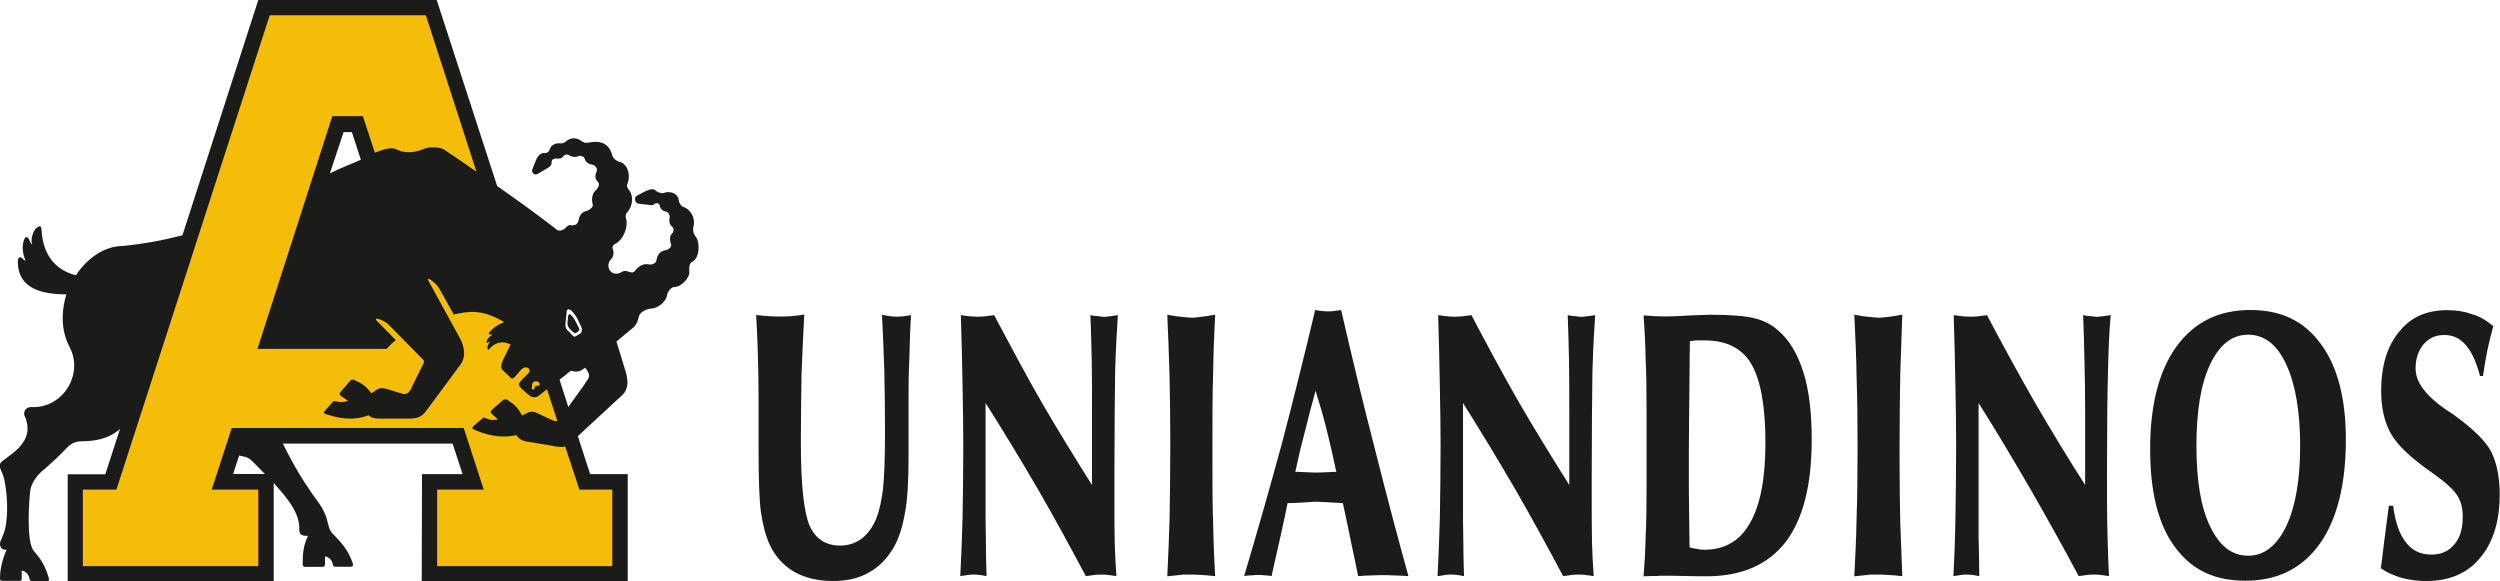 <svg xmlns="http://www.w3.org/2000/svg" id="Capa_2" data-name="Capa 2" viewBox="0 0 175 40.69"><defs><style>      .cls-1 {        fill: #1b1c1a;      }      .cls-1, .cls-2 {        fill-rule: evenodd;        stroke-width: 0px;      }      .cls-2 {        fill: #f3bd0a;      }    </style></defs><g id="Capa_1-2" data-name="Capa 1"><g><path class="cls-2" d="m18.22.42l12.16.09,10.77,33.37h2.45l-.44,6.31-12.84.3v-6.71h2.54l-1.1-3.31-15.33-.02-.89,3.33h3.01v6.41l-13.45-.02v-6.48h2.94L18.22.42h0Zm5.59,8.13l-1.51,4.57,4.01-1.44-1-3.12h-1.49Z"></path><g><path class="cls-1" d="m40.1,23.23s.16.14.23.07l.14-.09s.12-.12.07-.21l-.28-.56c-.07-.16-.23-.33-.3-.4-.07-.09-.16-.05-.19.07l-.05.51c0,.14.07.3.16.4l.21.21Z"></path><path class="cls-1" d="m48.68,16.54c-.09-.12-.16-.19-.16-.58.21-.7-.19-1.33-.72-1.49-.12-.05-.26-.28-.28-.4-.02-.44-.42-.68-.91-.61-.26.12-.44.05-.65-.07-.21-.19-.35-.19-.75-.02l-.63.33c-.21.12-.16.56.16.56l.58.07c.28.05.42.05.51-.07.09-.07.33-.05.35.12.02.21.19.4.47.44.09,0,.26.23.23.4-.09.35.07.61.23.7.07.16.05.33-.12.49-.16.21-.07.56,0,.74-.05.26-.28.35-.44.37-.35.07-.54.3-.61.75-.09.21-.33.28-.58.23-.4-.07-.75.23-.89.44-.28.35-.56-.14-.93.09-.75.47-1.28-.44-.72-.93.14-.19.16-.47.07-.68-.05-.16.05-.3.21-.37.47-.23.91-1.1.72-1.77-.07-.12,0-.35.09-.42.47-.56.4-1.26.07-1.63-.07-.09-.12-.23-.07-.35.28-.61,0-1.47-.58-1.56-.42-.16-.47-.42-.51-.58-.05-.09-.26-1.02-1.54-.77-.16,0-.23.09-.51-.05-.26-.21-.65-.37-1.07-.09-.14.14-.3.21-.44.21-.26-.05-.58.05-.72.28-.12.33-.19.37-.42.4-.16-.05-.4.07-.58.44l-.28.7c-.07.23.14.42.35.33l.68-.4c.26-.14.33-.26.33-.47-.02-.16.16-.21.28-.23.23.05.49-.02.56-.19.09-.09.21-.09.3-.07.3.19.54.19.77.09.12-.05.37.05.4.19.05.23.28.37.44.4.26.02.47.23.4.49-.16.3-.09.56.07.72.14.14.12.33-.14.61-.16.12-.35.47-.21.98.05.19-.21.37-.37.44-.33.07-.54.21-.63.7-.07.23-.16.3-.44.33-.26-.07-.3.02-.56.26l-.12.05c-.14.09-.35.07-.49-.09-1.33-1.03-2.7-2.01-4.08-2.98L30.57,0h-12.49l-5.31,16.47c-1.35.35-2.73.61-4.22.75-1.26.02-2.45.86-3.24,2.05-1.91-.49-2.35-2.07-2.4-3.17-.02-.37-.19-.26-.28-.19-.26.09-.54.84-.37,1.23-.14-.12-.16-.26-.26-.44-.12-.19-.26-.09-.3.05-.21.49-.09,1.07.09,1.51-.14-.07-.19-.14-.26-.19-.14-.14-.26-.02-.28.14-.07,2.24,2.14,2.38,3.4,2.4-.09.26-.14.51-.19.79-.16.98-.07,2,.42,2.91.96,1.84-.4,4.19-2.56,4.19-.56-.07-.77.39-.54.74.35.96.12,1.77-1.14,2.68-.12.09-.26.19-.4.3-.54.37-.09.65.05,1.31.26,1.14.33,3.03-.09,3.96-.02.09-.07.16-.09.23-.21.35-.14.77.35.77C.12,39.26,0,39.92,0,40.5c0,.14.07.16.16.16h1.17c.12,0,.19-.02.19-.16v-.56c.12.02.44.12.54.54.02.09.02.19.19.19h1.09c.12,0,.09-.14.07-.23-.33-1.09-.68-1.42-1.07-1.91-.51-.68-.3-3.59-.23-4.1.07-.77.7-1.37,1.05-1.63.7-.63.79-.7,1.47-1.4.33-.35.61-.51,1.14-.51.98-.02,1.86-.19,2.63-.86l-1.03,3.17h-2.63v7.48h14.42v-6.87c.72.81,1.77,1.93,1.79,3.12-.05.56.23.58.61.58-.37.77-.37,1.4-.37,1.98,0,.14.07.19.16.19h1.21c.12,0,.19-.05.19-.19v-.54c.12,0,.44.12.54.51.02.12.02.21.19.21h1.09c.12,0,.16-.12.14-.19-.35-1.05-.86-1.51-1.28-1.98-.4-.33-.42-.68-.51-1-.23-1-.84-1.54-1.33-2.33-.68-.98-1.26-2.05-1.79-3.12h11.88l.7,2.14h-2.84l-.02,7.48,14.42.02v-7.5h-2.63l-.86-2.66,3.05-2.82c.68-.58.37-1.47.21-1.98l-.56-1.82.98-.82c.33-.23.47-.44.58-.89.09-.47.75-.6.88-.6.47-.02,1.05-.47,1.12-1,.02-.19.3-.51.47-.51.51.02,1.14-.68,1.07-1.09-.02-.42.02-.51.16-.65.58-.21.61-1.44.28-1.79Zm-9.02,5.27c.02-.21.23-.19.35-.05.14.16.28.3.4.54.09.21.16.33.26.54.09.16.09.37-.02.49l-.35.21c-.07.05-.12.05-.21-.05-.14-.14-.28-.3-.42-.44-.07-.09-.09-.19-.09-.35l.09-.89Zm-2.07,4.89c.21.02.23.3.12.3-.19,0-.26,0-.3.19,0,.12-.19.09-.19-.02.02-.4.09-.49.37-.47Zm2.96,7.57h2.31v5.36h-12.26v-5.36h3.26l-1.4-4.31h-16.24l-1.4,4.31h3.26v5.36H5.8v-5.36h2.35L18.88,1.07h10.93l3.54,10.95c-.77-.54-1.51-1.05-2.28-1.56-.33-.19-1.14-.19-1.44-.02-.7.28-1.17.23-1.52.16-.26-.07-.47-.28-.89-.21-.35.05-.77.21-.98.3l-.84-2.56h-2.14l-5.24,16.29h9.06c.19-.23.4-.44.63-.61l-1.33-1.35c-.3-.33.49-.05.79.23.82.84,1.63,1.65,2.45,2.49.05.05.07.12.05.21-.33.65-.61,1.21-.93,1.89-.14.23-.33.33-.49.3-.33-.09-.68-.19-1-.3-.51-.14-.65-.19-1,.09l-.26.16c-.37-.54-.75-.72-1.14-.91-.09-.07-.28-.07-.35.05l-.68.79c-.09.12-.05.19.05.26l.49.33c-.33.12-.51.12-.82.05-.07-.02-.21-.07-.28.07l-.56.63s-.09.14.09.18c.65.21,1.77.56,3.01.09.16.16.37.23.75.23h2.1c.58,0,.89-.14,1.16-.51l2.4-3.24c.35-.44.37-1.05.05-1.75-.77-1.4-1.52-2.77-2.28-4.17-.19-.35.56.19.75.54.35.63.7,1.23,1.03,1.84.98-.19,1.89-.44,3.54.54-.4.14-.82.42-1.05.72-.07.09-.02.14.07.14h.16c-.16.09-.37.28-.42.49-.02.05,0,.12.09.09.07-.05.12-.07.19-.07-.14.07-.26.37-.21.49.02.05.05.12.14,0,.3-.33.75-.63,1.47-.3-.16.35-.33.68-.49,1-.09.21-.28.58-.07.79l.56.54c.26.3.65-.72,1.03-.72.23-.05.42.21.19.44-.12.12-.56.51-.63.7-.02.14.07.21.16.33l.42.37c.33.3.56.3.77.16l.61-.47.72,2.21c-.07.02-.16.02-.23,0-.33-.14-.63-.28-.96-.44-.47-.23-.61-.28-1-.07l-.28.14c-.28-.58-.63-.84-.98-1.07-.09-.09-.28-.09-.37,0l-.77.68c-.12.09-.07.19,0,.26l.44.4c-.33.07-.54.05-.82-.07-.07-.05-.19-.09-.3.02l-.63.54s-.12.14.05.21c.63.28,1.7.68,2.98.4.14.19.3.37.7.44l2.07.35c.26.05.47.05.65,0l1,3.03Zm-22.02-1.09h-2.21l.42-1.3c.09.07.54.02.89.37.42.42.49.51.91.93Zm6.73-22c-.77.35-1.19.47-2.17.96l.96-2.89h.58l.63,1.93Zm15.82,15.47l-.23.35-1.07,1.49-.61-1.91.79-.63c.44.12.63.07,1-.21.23.3.42.58.12.91Z"></path></g><path class="cls-1" d="m52.94,22.05c.37.05.7.07.98.09.26,0,.49.02.7.02.19,0,.4-.02.65-.02.26-.02.58-.05,1.03-.12-.07,1.33-.14,2.7-.19,4.12-.02,1.4-.05,3.01-.05,4.8,0,2.96.21,4.92.61,5.85.42.93,1.12,1.4,2.14,1.4.56,0,1.07-.16,1.51-.49.42-.33.77-.79,1.02-1.4.21-.54.37-1.24.47-2.07.09-.86.14-2.19.14-3.98,0-1.51-.02-2.96-.05-4.33-.05-1.37-.09-2.66-.16-3.89.28.07.51.09.68.12.14,0,.28.02.37.02.12,0,.23-.02.37-.02.14-.02.35-.05.61-.09-.07,1.17-.09,2.21-.12,3.19-.05.98-.05,1.84-.05,2.61v3.96c0,1.82-.07,3.19-.26,4.12-.16.96-.42,1.75-.79,2.4-.47.79-1.05,1.37-1.75,1.75-.7.4-1.54.58-2.49.58-1.05,0-1.93-.21-2.7-.63-.75-.44-1.33-1.07-1.72-1.89-.28-.6-.49-1.37-.63-2.33-.12-.95-.16-2.45-.16-4.52v-3.26c0-1.21-.02-2.26-.05-3.22-.02-.95-.07-1.86-.12-2.77h0Zm14.28,18.27c.07-1.33.12-2.7.16-4.1.02-1.4.05-3.08.05-5.01,0-1.23-.02-2.59-.05-4.12-.02-1.54-.07-3.21-.12-5.03.3.05.54.07.72.09.19,0,.33.02.44.02.14,0,.28-.02.47-.02.16-.02.4-.05.7-.09,1.1,2.07,2.19,4.12,3.33,6.11,1.14,1.96,2.33,3.89,3.52,5.78v-5.03c0-1.45,0-2.68-.02-3.71-.02-1.05-.05-2.1-.09-3.15.21.05.4.07.54.07.16.02.28.05.4.05.09,0,.26-.02.49-.05.21-.02.4-.07.49-.07-.07.98-.14,2.31-.19,3.96-.02,1.65-.05,4.12-.05,7.39v1.28c0,1.33,0,2.42.02,3.26.02.86.07,1.65.12,2.38-.28-.05-.51-.07-.65-.09-.16-.02-.3-.02-.42-.02s-.26,0-.42.02c-.16.02-.37.05-.65.09-1.1-2.07-2.21-4.1-3.38-6.13-1.17-2-2.38-4.01-3.64-5.99v7.39c0,.54,0,1.19.02,2.03,0,.82.02,1.72.05,2.7-.21-.05-.4-.07-.54-.09-.16-.02-.3-.02-.42-.02-.07,0-.16,0-.3.02-.12.02-.33.05-.58.09h0Zm14.49,0c.07-1.33.12-2.68.16-4.03.02-1.35.05-3.05.05-5.08,0-1.77-.02-3.38-.05-4.85-.05-1.47-.09-2.91-.16-4.33.47.09.84.14,1.1.16.23.02.47.05.65.05.14,0,.3-.02.51-.05.23-.02.58-.07,1.09-.16-.07,1.33-.12,2.68-.14,4.08-.05,1.42-.05,3.1-.05,5.1v1.03c0,1.65,0,3.1.05,4.38.02,1.26.07,2.49.14,3.71-.42-.05-.79-.07-1.07-.09-.28-.02-.51-.02-.72-.02h-.44c-.19.02-.56.07-1.12.12h0Zm8.97-7.29h.19c.58.02.98.05,1.23.05.28,0,.72-.02,1.35-.05h.09c-.19-.91-.4-1.84-.63-2.77-.23-.96-.51-1.91-.82-2.91-.28,1.02-.54,2-.77,2.96-.26.95-.47,1.86-.65,2.73h0Zm-3.59,7.29c.93-3.12,1.82-6.25,2.66-9.34.81-3.1,1.58-6.2,2.31-9.27h.05c.4.07.7.09.86.09s.4-.02.72-.07c.09-.02.16-.02.19-.02.75,3.24,1.51,6.43,2.31,9.51.77,3.08,1.58,6.13,2.4,9.11-.37-.02-.72-.05-1-.05-.28-.02-.54-.02-.72-.02-.26,0-.54,0-.84.02-.28,0-.61.02-.96.05-.09-.47-.26-1.28-.51-2.45-.23-1.14-.42-2.03-.56-2.66-.09,0-.37-.02-.84-.05-.44-.02-.82-.05-1.09-.05-.09,0-.35.02-.77.05-.42.02-.82.05-1.17.05-.21,1.07-.58,2.73-1.09,4.96l-.02.14c-.23-.02-.4-.05-.53-.05-.16-.02-.26-.02-.35-.02-.14,0-.3,0-.47.02-.19,0-.37.02-.56.05h0Zm13.54,0c.07-1.33.12-2.7.16-4.1.02-1.4.05-3.08.05-5.01,0-1.23-.02-2.59-.05-4.12-.02-1.54-.07-3.21-.12-5.03.3.05.54.07.72.09.19,0,.33.02.44.02.14,0,.3-.02.47-.02.16-.02.4-.05.7-.09,1.09,2.07,2.19,4.12,3.33,6.11,1.14,1.96,2.33,3.89,3.52,5.78v-5.03c0-1.45,0-2.68-.02-3.71-.02-1.05-.05-2.1-.09-3.15.21.05.4.07.54.07.16.02.28.05.4.05.09,0,.26-.02.49-.05.21-.02.4-.07.49-.07-.07.98-.14,2.31-.19,3.96-.02,1.65-.05,4.12-.05,7.39v1.28c0,1.33,0,2.42.02,3.26.02.86.07,1.65.12,2.38-.28-.05-.51-.07-.65-.09-.16-.02-.3-.02-.42-.02s-.26,0-.42.02c-.16.02-.37.05-.65.09-1.1-2.07-2.21-4.1-3.38-6.13-1.17-2-2.38-4.01-3.63-5.99v7.39c0,.54,0,1.19.02,2.03,0,.82.02,1.72.05,2.7-.21-.05-.4-.07-.54-.09-.16-.02-.3-.02-.42-.02-.07,0-.16,0-.3.02-.12.02-.33.05-.58.09h0Zm17.64-2.01c.19.07.37.09.56.12.16.05.33.05.49.05,1.42,0,2.49-.63,3.19-1.89.72-1.26,1.07-3.12,1.07-5.62s-.33-4.36-.98-5.48c-.65-1.1-1.72-1.66-3.26-1.66h-.61c-.14.02-.3.02-.44.05,0,.47-.02,1.14-.02,2.01-.02,2.73-.05,4.57-.05,5.55v2.77c.02,1.17.02,2.52.05,4.1h0Zm-3.22,2.01c.07-.82.12-1.7.14-2.66.05-.96.07-2.17.07-3.66v-5.15c0-1.54-.02-2.82-.07-3.84-.02-1.05-.07-2-.14-2.93.23.02.49.02.72.05.26,0,.51.02.77.02.49,0,1.07-.02,1.75-.07.7-.02,1.17-.05,1.4-.05,1.49,0,2.54.09,3.17.26.63.16,1.17.44,1.61.84.79.68,1.37,1.65,1.77,2.94.4,1.26.58,2.84.58,4.71,0,3.19-.61,5.57-1.84,7.18-1.24,1.58-3.08,2.38-5.52,2.38-.35,0-.86,0-1.52-.02-.65-.02-1.12-.02-1.4-.02-.19,0-.37,0-.61.02-.21,0-.49,0-.89.02h0Zm14.75,0c.07-1.33.14-2.68.16-4.03.05-1.35.07-3.05.07-5.08,0-1.77-.02-3.38-.07-4.85-.02-1.47-.09-2.91-.16-4.33.49.09.84.14,1.1.16.26.02.47.05.65.05.14,0,.3-.02.54-.05.21-.02.58-.07,1.07-.16-.05,1.33-.09,2.68-.14,4.08-.02,1.42-.05,3.1-.05,5.1v1.03c0,1.65.02,3.1.05,4.38.05,1.26.09,2.49.14,3.71-.42-.05-.77-.07-1.07-.09-.28-.02-.51-.02-.72-.02h-.44c-.19.02-.56.07-1.12.12h0Zm6.94,0c.07-1.33.12-2.7.14-4.1.02-1.4.05-3.08.05-5.01,0-1.23-.02-2.59-.05-4.12-.02-1.54-.07-3.21-.12-5.03.3.05.56.07.72.09.19,0,.33.02.47.02.12,0,.28-.02.44-.02.19-.02.42-.05.7-.09,1.09,2.07,2.21,4.12,3.35,6.11,1.14,1.96,2.31,3.89,3.52,5.78v-5.03c0-1.45-.02-2.68-.05-3.71-.02-1.05-.05-2.1-.09-3.15.21.05.4.07.56.07.14.02.28.05.37.05s.26-.02.49-.05c.23-.02.4-.07.51-.07-.09.98-.16,2.31-.19,3.96-.05,1.65-.07,4.12-.07,7.39v1.28c0,1.33.02,2.42.05,3.26.02.86.05,1.65.09,2.38-.28-.05-.49-.07-.65-.09-.16-.02-.28-.02-.4-.02-.14,0-.28,0-.44.02-.14.02-.37.05-.63.09-1.1-2.07-2.24-4.1-3.4-6.13-1.17-2-2.35-4.01-3.61-5.99v9.42c.02.82.05,1.72.05,2.7-.21-.05-.4-.07-.53-.09-.16-.02-.28-.02-.4-.02-.09,0-.19,0-.3.02-.14.02-.33.05-.58.09h0Zm17.01-9.11c0,2.4.3,4.29.96,5.64.65,1.38,1.54,2.05,2.66,2.05s2-.7,2.66-2.05c.65-1.37.98-3.26.98-5.64s-.33-4.33-.98-5.71c-.63-1.38-1.52-2.07-2.66-2.07s-2,.7-2.66,2.07c-.65,1.37-.96,3.28-.96,5.71h0Zm-3.24.23c0-3.08.61-5.48,1.84-7.18,1.26-1.73,2.98-2.56,5.17-2.56s3.78.79,4.94,2.38c1.16,1.56,1.75,3.8,1.75,6.69,0,3.12-.61,5.57-1.82,7.29-1.23,1.72-2.96,2.59-5.2,2.59s-3.8-.79-4.96-2.38c-1.17-1.58-1.72-3.87-1.72-6.83h0Zm16.15,8.34c.07-.58.16-1.21.23-1.86.09-.65.19-1.49.33-2.52h.3c.14,1.14.44,2,.89,2.56.44.58,1.02.86,1.79.86.68,0,1.21-.23,1.61-.72.4-.47.58-1.1.58-1.93,0-.61-.12-1.1-.4-1.51-.26-.42-.89-.98-1.93-1.7-1.35-.96-2.26-1.82-2.7-2.61-.44-.79-.68-1.77-.68-2.98,0-1.75.42-3.15,1.26-4.15.82-1.03,1.93-1.51,3.38-1.51.63,0,1.19.09,1.72.28.54.16,1.02.44,1.49.84-.16.58-.3,1.14-.42,1.72-.12.58-.21,1.17-.3,1.77h-.21c-.26-.98-.58-1.7-1-2.17-.4-.47-.88-.7-1.51-.7s-1.07.23-1.44.65c-.37.44-.56,1.02-.56,1.7,0,.93.7,1.89,2.12,2.87.26.16.44.28.56.37,1.35.98,2.24,1.84,2.63,2.61.37.77.58,1.75.58,2.96,0,1.89-.47,3.38-1.38,4.45-.88,1.07-2.14,1.61-3.75,1.61-.61,0-1.17-.07-1.7-.21-.56-.16-1.05-.37-1.49-.68Z"></path></g></g></svg>